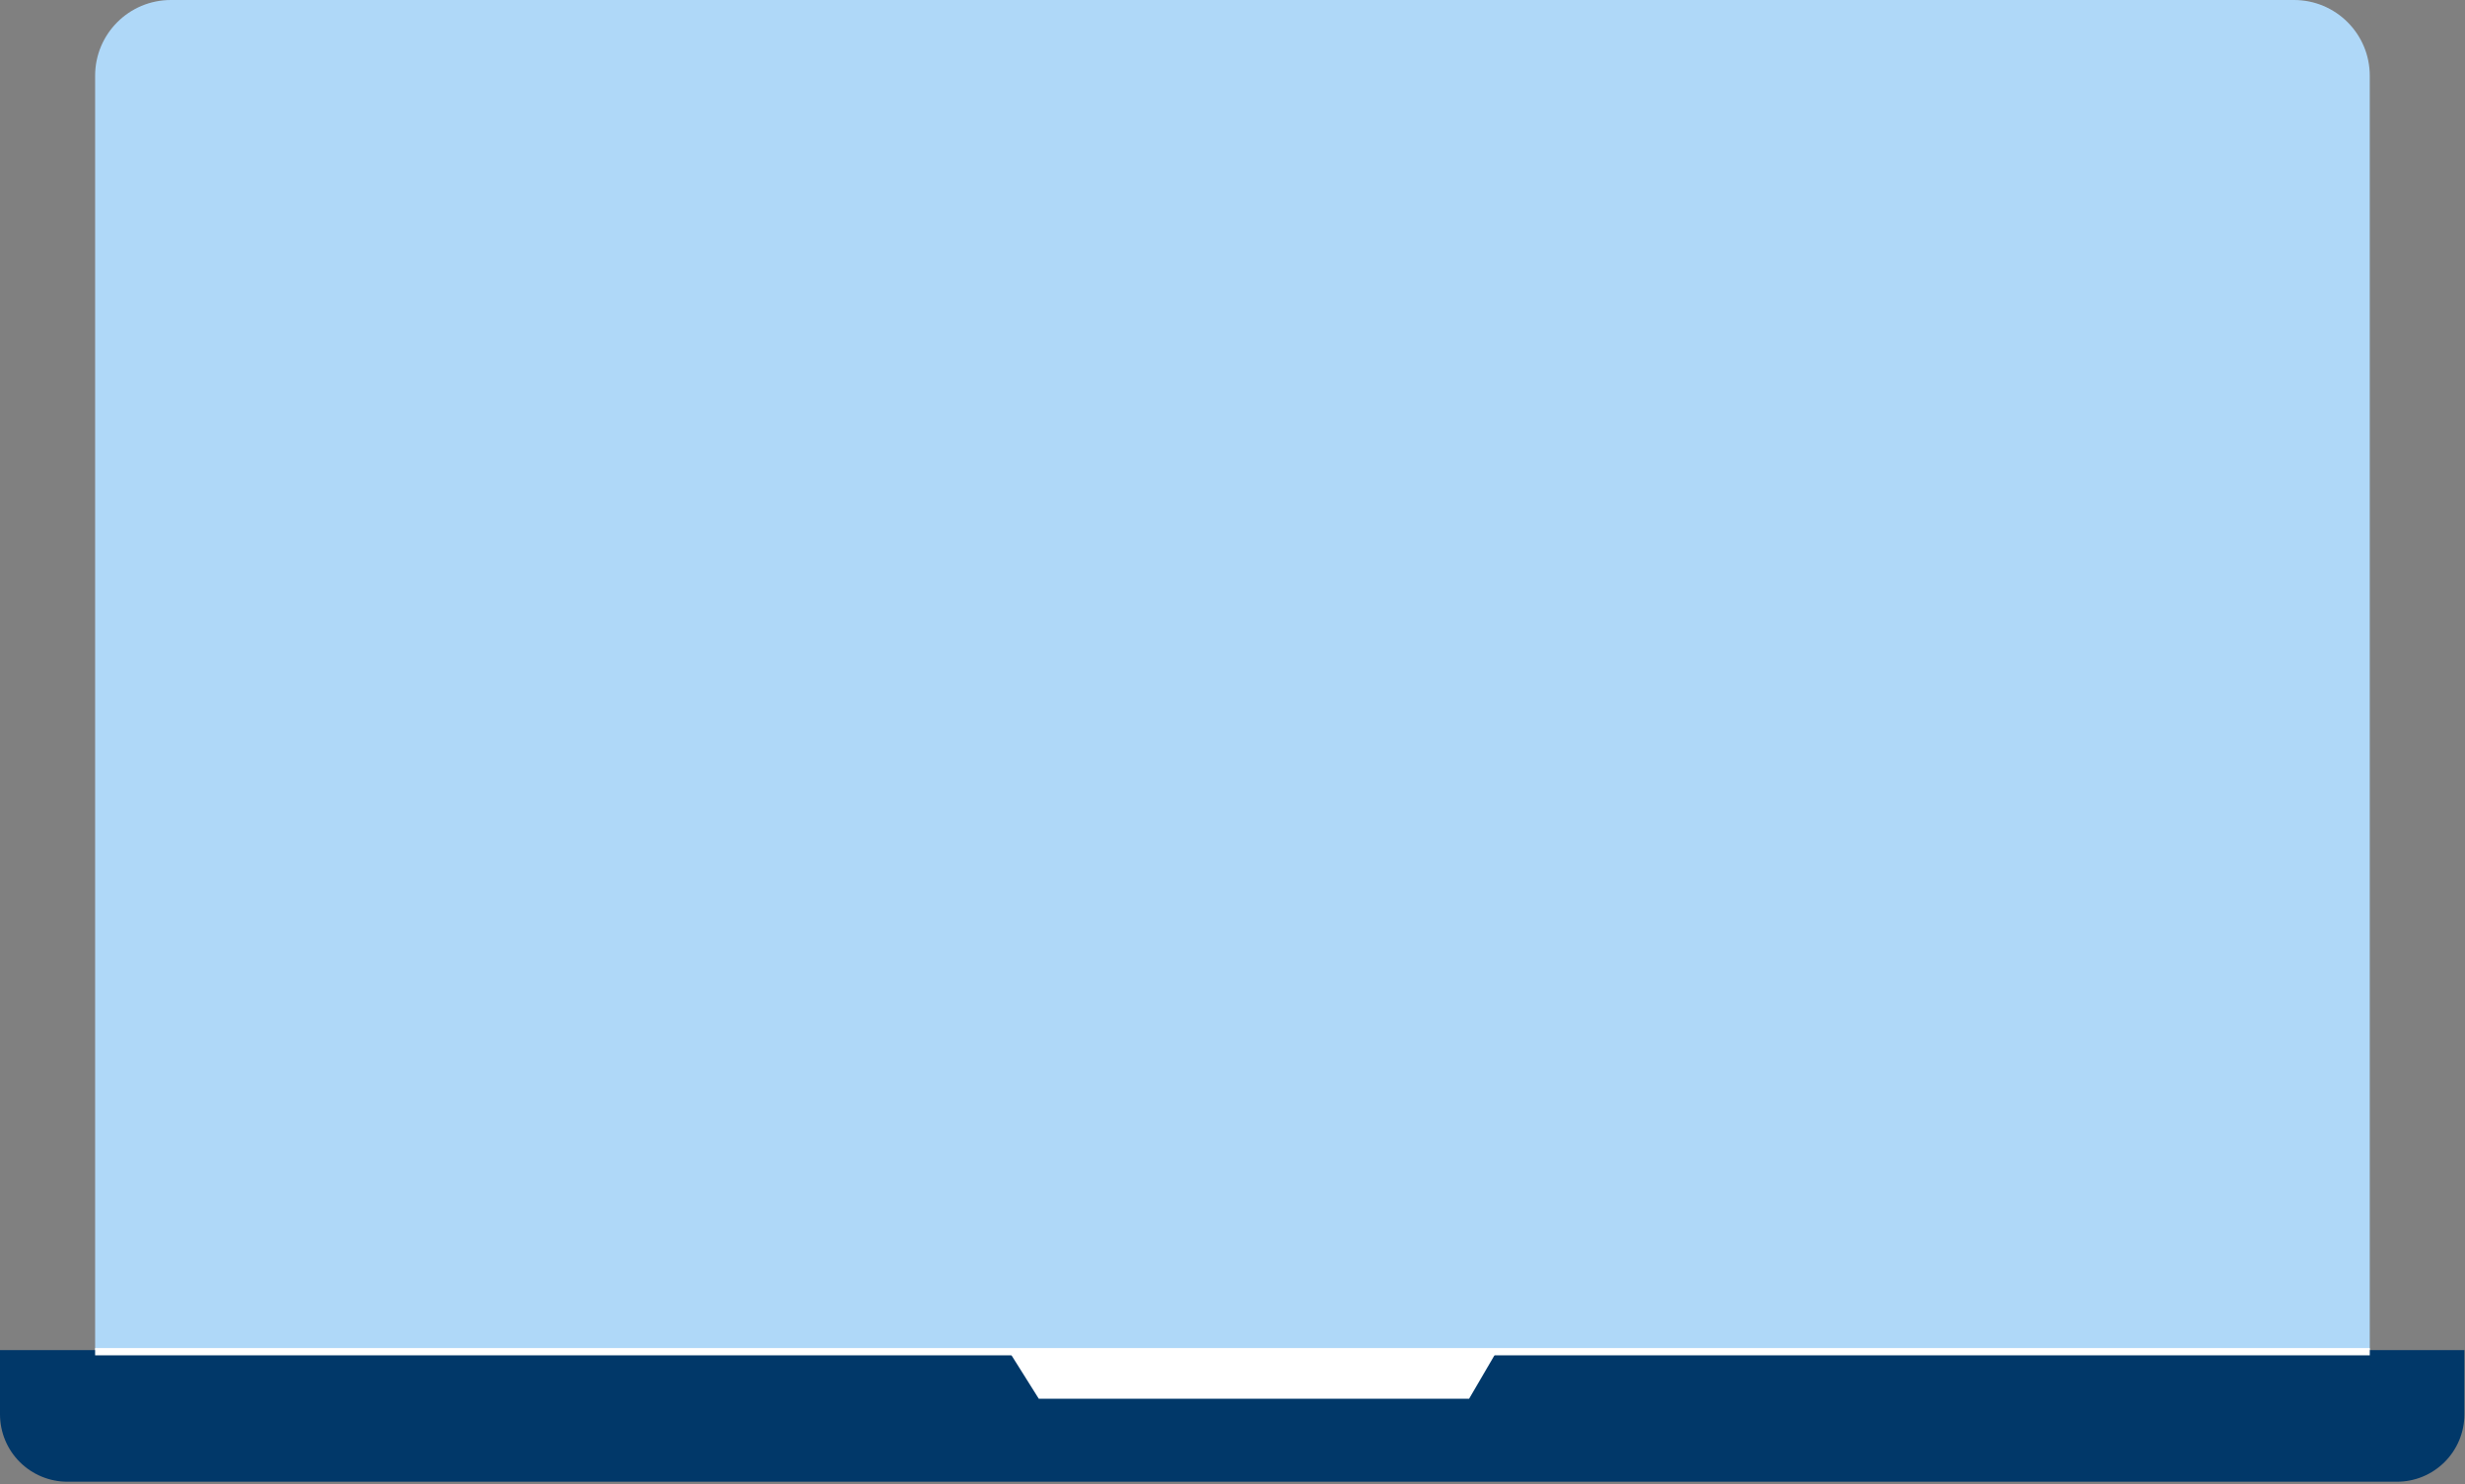 <?xml version="1.0" encoding="UTF-8"?> <svg xmlns="http://www.w3.org/2000/svg" width="651" height="392" viewBox="0 0 651 392" fill="none"><rect x="0" y="0" width="651" height="392" fill="#808080" stroke="none"/> <path d="M605.85 0H45.12C34.074 0 25.12 8.954 25.12 20V366.36C25.12 377.406 34.074 386.36 45.12 386.36H605.85C616.896 386.36 625.85 377.406 625.85 366.36V20C625.85 8.954 616.896 0 605.85 0Z" fill="#AFD8F8"></path> <path d="M0 356.54H650.84V373.54C650.835 375.878 650.369 378.191 649.47 380.349C648.57 382.506 647.255 384.466 645.598 386.115C643.942 387.764 641.976 389.071 639.815 389.96C637.653 390.85 635.338 391.305 633 391.3H17.8C13.079 391.3 8.552 389.425 5.213 386.086C1.875 382.748 0 378.221 0 373.5L0 356.5V356.54Z" fill="#013869"></path> <path d="M266.27 356.54L274.34 369.38H387.99L395.49 356.54H266.27Z" fill="white"></path> <path d="M625.85 356H25.12V357.92H625.85V356Z" fill="white"></path> </svg> 